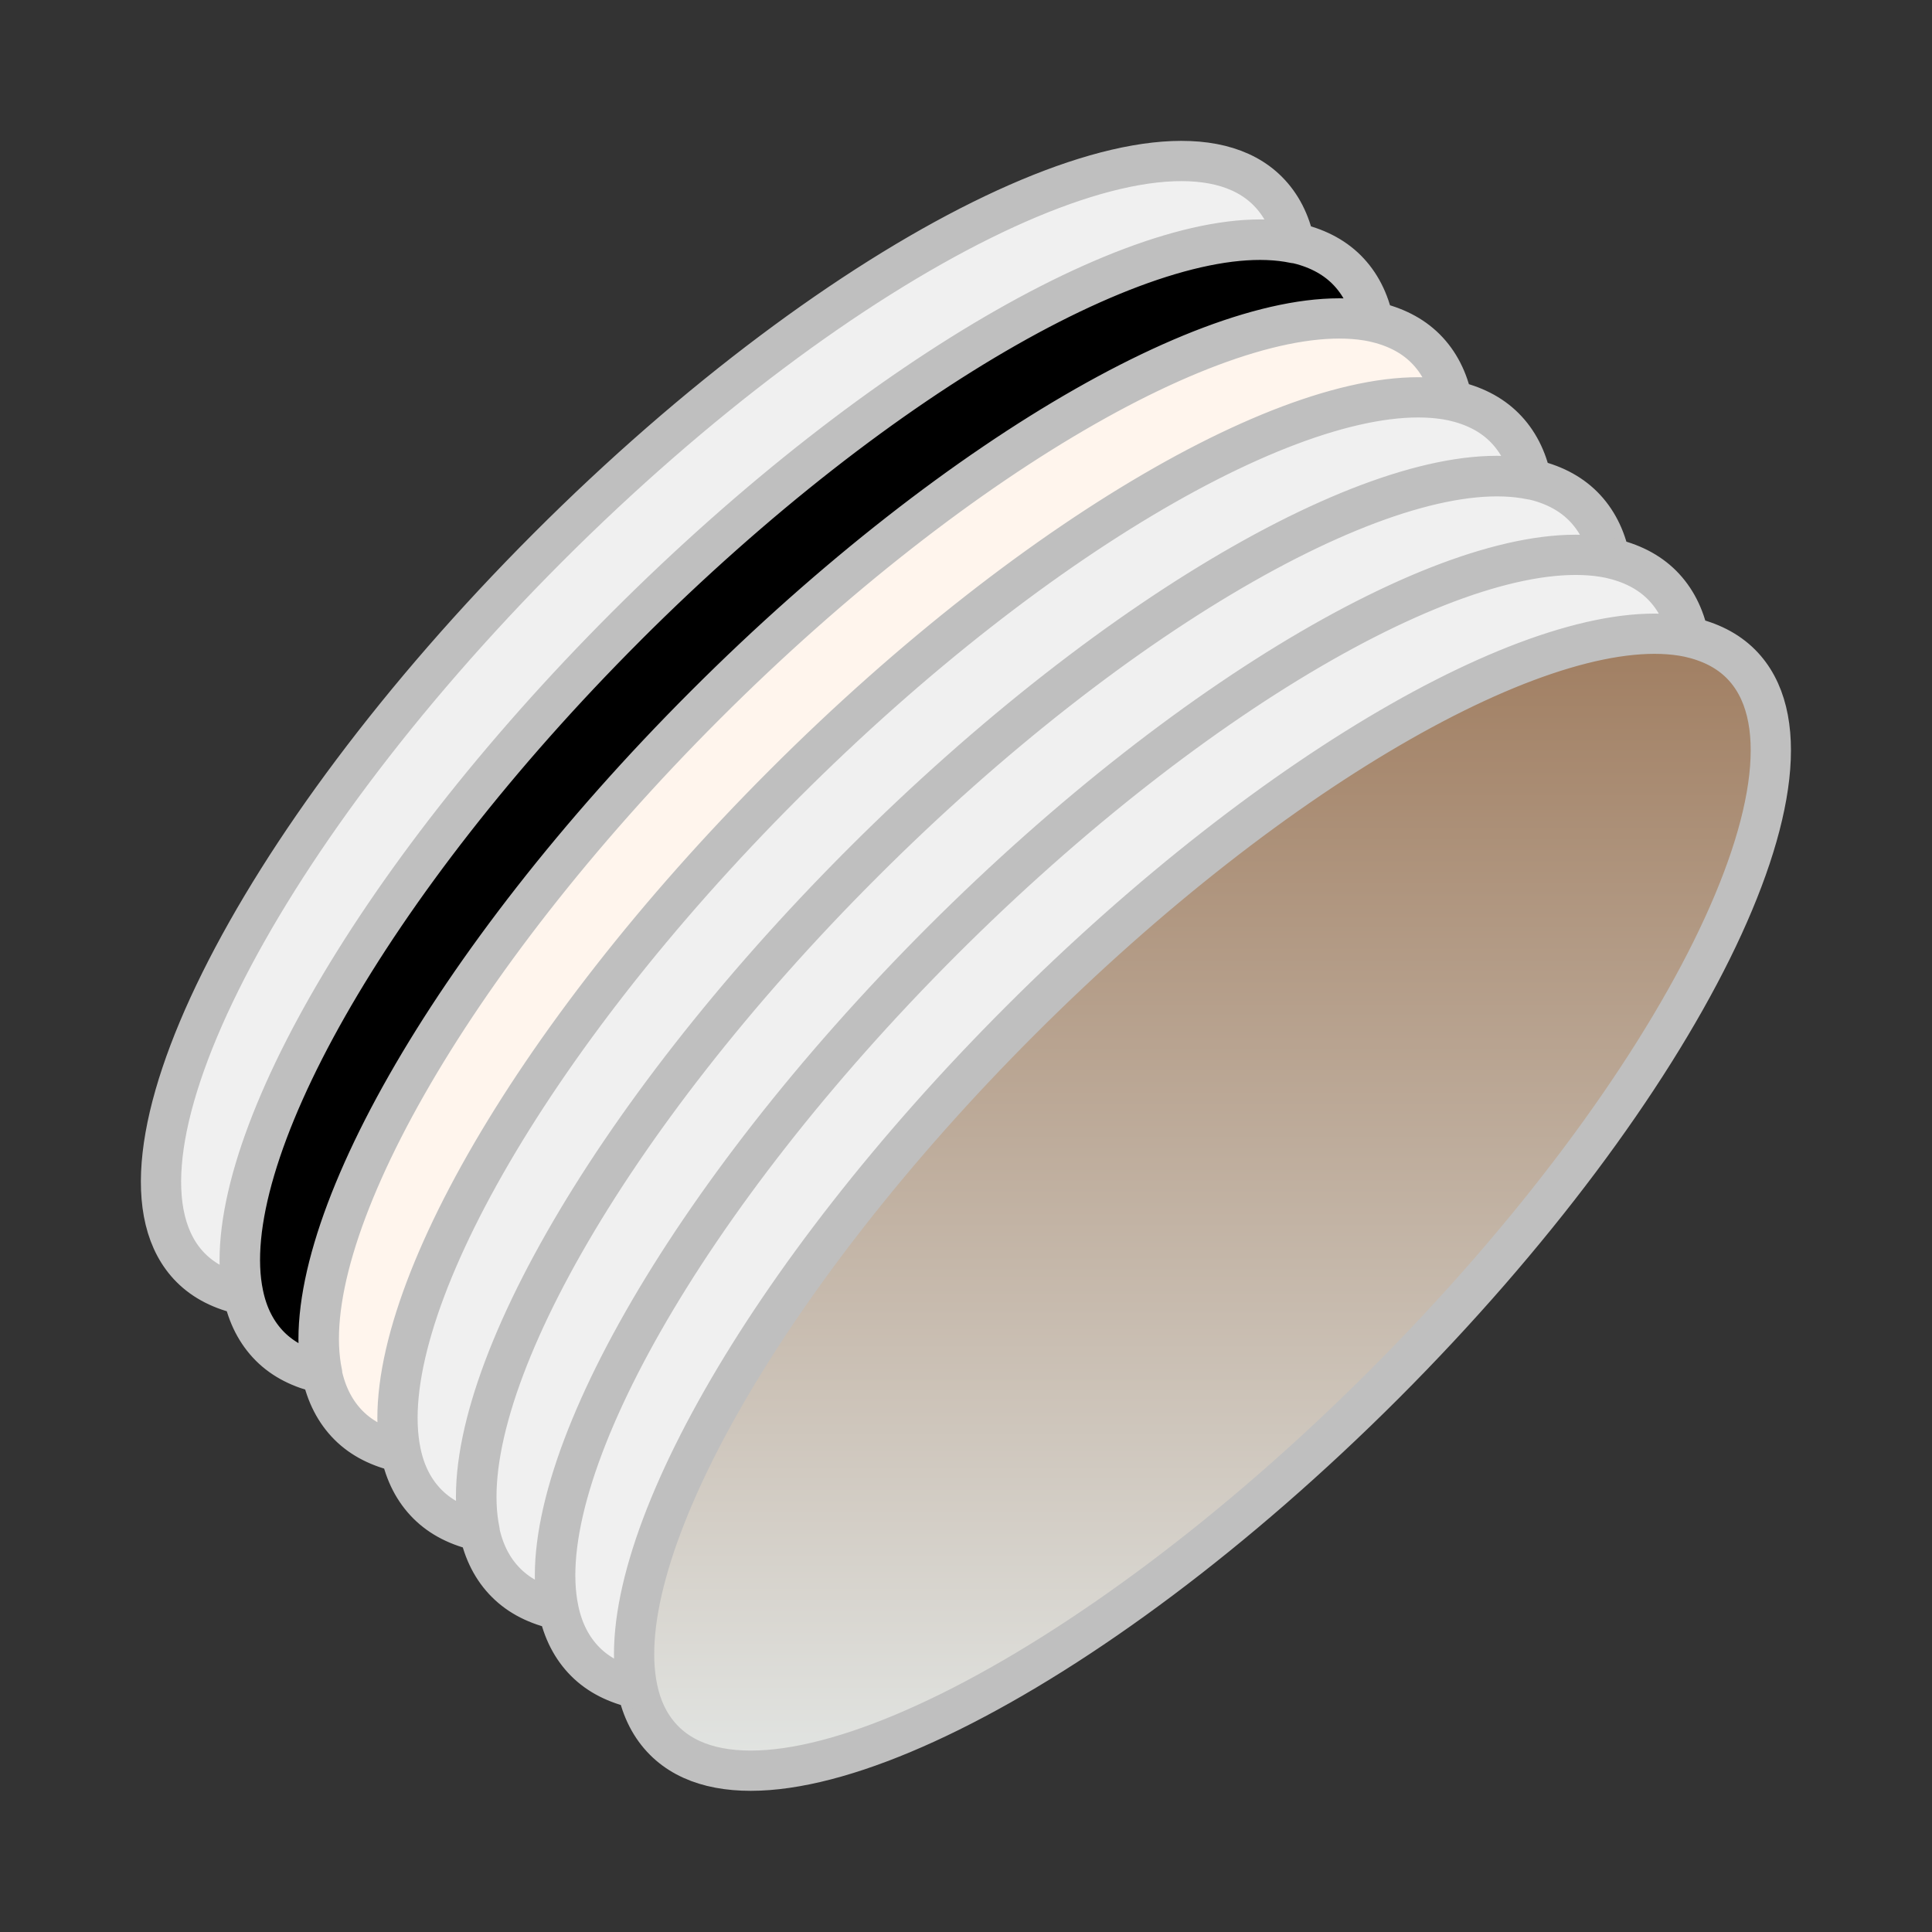 <svg width="48" height="48" viewBox="0 0 48 48" fill="none" xmlns="http://www.w3.org/2000/svg">
<rect x="0" y="0" width="48" height="48" fill="#333333" stroke="none"/>
<path d="M15.561 15.558C21.955 9.165 28.816 5.336 32.161 6.041C32.054 5.52 31.832 5.084 31.496 4.747C29.007 2.25 20.99 6.217 13.609 13.606C6.228 20.995 2.254 29.004 4.742 31.5C5.079 31.837 5.515 32.051 6.036 32.166C5.339 28.813 9.168 21.952 15.561 15.558Z" fill="#F0F0F0"/>
<path d="M17.522 17.518C23.915 11.125 30.776 7.296 34.122 7.993C34.015 7.473 33.792 7.036 33.456 6.699C33.119 6.362 32.682 6.148 32.162 6.033C28.816 5.336 21.955 9.165 15.562 15.558C9.168 21.952 5.339 28.813 6.044 32.158C6.151 32.679 6.374 33.116 6.71 33.453C7.047 33.789 7.483 34.003 8.004 34.119C7.3 30.773 11.128 23.911 17.522 17.518Z" fill="black"/>
<path d="M19.481 19.479C25.874 13.085 32.727 9.257 36.081 9.953C35.974 9.433 35.751 8.996 35.415 8.659C35.078 8.322 34.642 8.109 34.121 7.993C30.775 7.296 23.914 11.125 17.521 17.518C11.127 23.912 7.299 30.773 7.995 34.118C8.103 34.639 8.325 35.076 8.661 35.413C8.998 35.75 9.435 35.964 9.956 36.079C9.259 32.725 13.087 25.872 19.481 19.479Z" fill="#FFF5ED"/>
<path d="M21.441 21.439C27.834 15.045 34.695 11.217 38.041 11.914C37.934 11.393 37.712 10.957 37.375 10.62C37.038 10.283 36.602 10.068 36.081 9.953C32.735 9.257 25.874 13.085 19.481 19.479C13.087 25.872 9.259 32.725 9.956 36.079C10.063 36.599 10.285 37.036 10.622 37.373C10.959 37.71 11.395 37.924 11.916 38.039C11.219 34.685 15.047 27.825 21.441 21.439Z" fill="#F0F0F0"/>
<path d="M23.395 23.391C29.788 16.998 36.65 13.169 39.995 13.866C39.889 13.346 39.666 12.909 39.33 12.572C38.992 12.235 38.556 12.021 38.035 11.906C34.69 11.209 27.828 15.038 21.436 21.431C15.041 27.825 11.213 34.685 11.909 38.031C12.017 38.552 12.239 38.989 12.575 39.325C12.912 39.662 13.35 39.877 13.87 39.992C13.172 36.646 17.009 29.784 23.395 23.391Z" fill="#F0F0F0"/>
<path d="M25.354 25.352C31.747 18.958 38.608 15.129 41.954 15.826C41.847 15.306 41.624 14.869 41.288 14.532C40.951 14.195 40.515 13.981 39.994 13.866C36.648 13.169 29.787 16.998 23.394 23.391C17.008 29.785 13.171 36.646 13.876 39.991C13.983 40.512 14.206 40.949 14.542 41.286C14.879 41.623 15.315 41.837 15.836 41.952C15.132 38.606 18.96 31.745 25.354 25.352Z" fill="#F0F0F0"/>
<path d="M43.249 16.492C42.912 16.155 42.476 15.942 41.955 15.826C38.609 15.129 31.748 18.958 25.355 25.352C18.961 31.745 15.133 38.606 15.837 41.952C15.944 42.472 16.167 42.909 16.503 43.246C18.999 45.742 27.009 41.776 34.398 34.386C41.778 26.998 45.745 18.989 43.249 16.492Z" fill="url(#paint0_linear_959_24814)"/>
<path d="M15.561 15.558C21.955 9.165 28.816 5.336 32.161 6.041C32.054 5.52 31.832 5.084 31.496 4.747C29.007 2.25 20.99 6.217 13.609 13.606C6.228 20.995 2.254 29.004 4.742 31.5C5.079 31.837 5.515 32.051 6.036 32.166C5.339 28.813 9.168 21.952 15.561 15.558ZM15.561 15.558C21.955 9.165 28.816 5.336 32.161 6.033C32.682 6.148 33.119 6.363 33.456 6.699C33.793 7.036 34.015 7.473 34.122 7.993M34.122 7.993C30.776 7.296 23.915 11.125 17.522 17.519M34.122 7.993C34.642 8.108 35.079 8.323 35.416 8.659C35.753 8.996 35.975 9.433 36.082 9.953M15.562 15.558C9.168 21.952 5.339 28.813 6.044 32.158C6.151 32.679 6.374 33.116 6.71 33.453C7.047 33.789 7.483 34.003 8.004 34.119C7.3 30.773 11.128 23.912 17.522 17.519M17.522 17.519C11.128 23.913 7.3 30.773 7.996 34.118C8.104 34.639 8.326 35.076 8.662 35.413C8.999 35.75 9.436 35.964 9.957 36.079M9.957 36.079C9.26 32.725 13.088 25.872 19.482 19.479M9.957 36.079C10.063 36.6 10.286 37.036 10.623 37.373C10.96 37.709 11.396 37.924 11.917 38.039C11.22 34.685 15.048 27.825 21.442 21.439C27.835 15.045 34.696 11.217 38.042 11.914C37.936 11.393 37.713 10.957 37.376 10.62C37.039 10.283 36.602 10.068 36.082 9.953M36.082 9.953C32.728 9.257 25.875 13.085 19.482 19.479M36.082 9.953C32.736 9.257 25.875 13.085 19.482 19.479M23.395 23.391C29.788 16.998 36.649 13.169 39.995 13.866M23.395 23.391C17.009 29.785 13.172 36.646 13.869 39.991C13.349 39.877 12.912 39.662 12.575 39.325C12.238 38.989 12.016 38.552 11.909 38.031C11.212 34.685 15.041 27.825 21.434 21.431C27.828 15.038 34.688 11.209 38.034 11.906C38.555 12.021 38.992 12.236 39.329 12.572C39.666 12.909 39.888 13.345 39.995 13.866M23.395 23.391C17.009 29.785 13.172 36.646 13.877 39.991C13.984 40.512 14.207 40.949 14.543 41.286C14.88 41.623 15.316 41.837 15.837 41.952M39.995 13.866C40.515 13.981 40.952 14.196 41.289 14.532C41.626 14.869 41.848 15.306 41.955 15.826M15.837 41.952C15.133 38.606 18.961 31.745 25.355 25.352C31.748 18.958 38.609 15.129 41.955 15.826M15.837 41.952C15.944 42.472 16.166 42.909 16.503 43.246C18.999 45.742 27.008 41.776 34.398 34.387C41.779 26.998 45.745 18.989 43.249 16.492C42.912 16.156 42.475 15.941 41.955 15.826" stroke="#BFBFBF" stroke-linecap="round" stroke-linejoin="round"/>
<defs>
<linearGradient id="paint0_linear_959_24814" x1="23.998" y1="4" x2="23.998" y2="43.993" gradientUnits="userSpaceOnUse">
<stop stop-color="#85532B"/>
<stop offset="1" stop-color="#E2E5E3"/>
</linearGradient>
</defs>
</svg>
